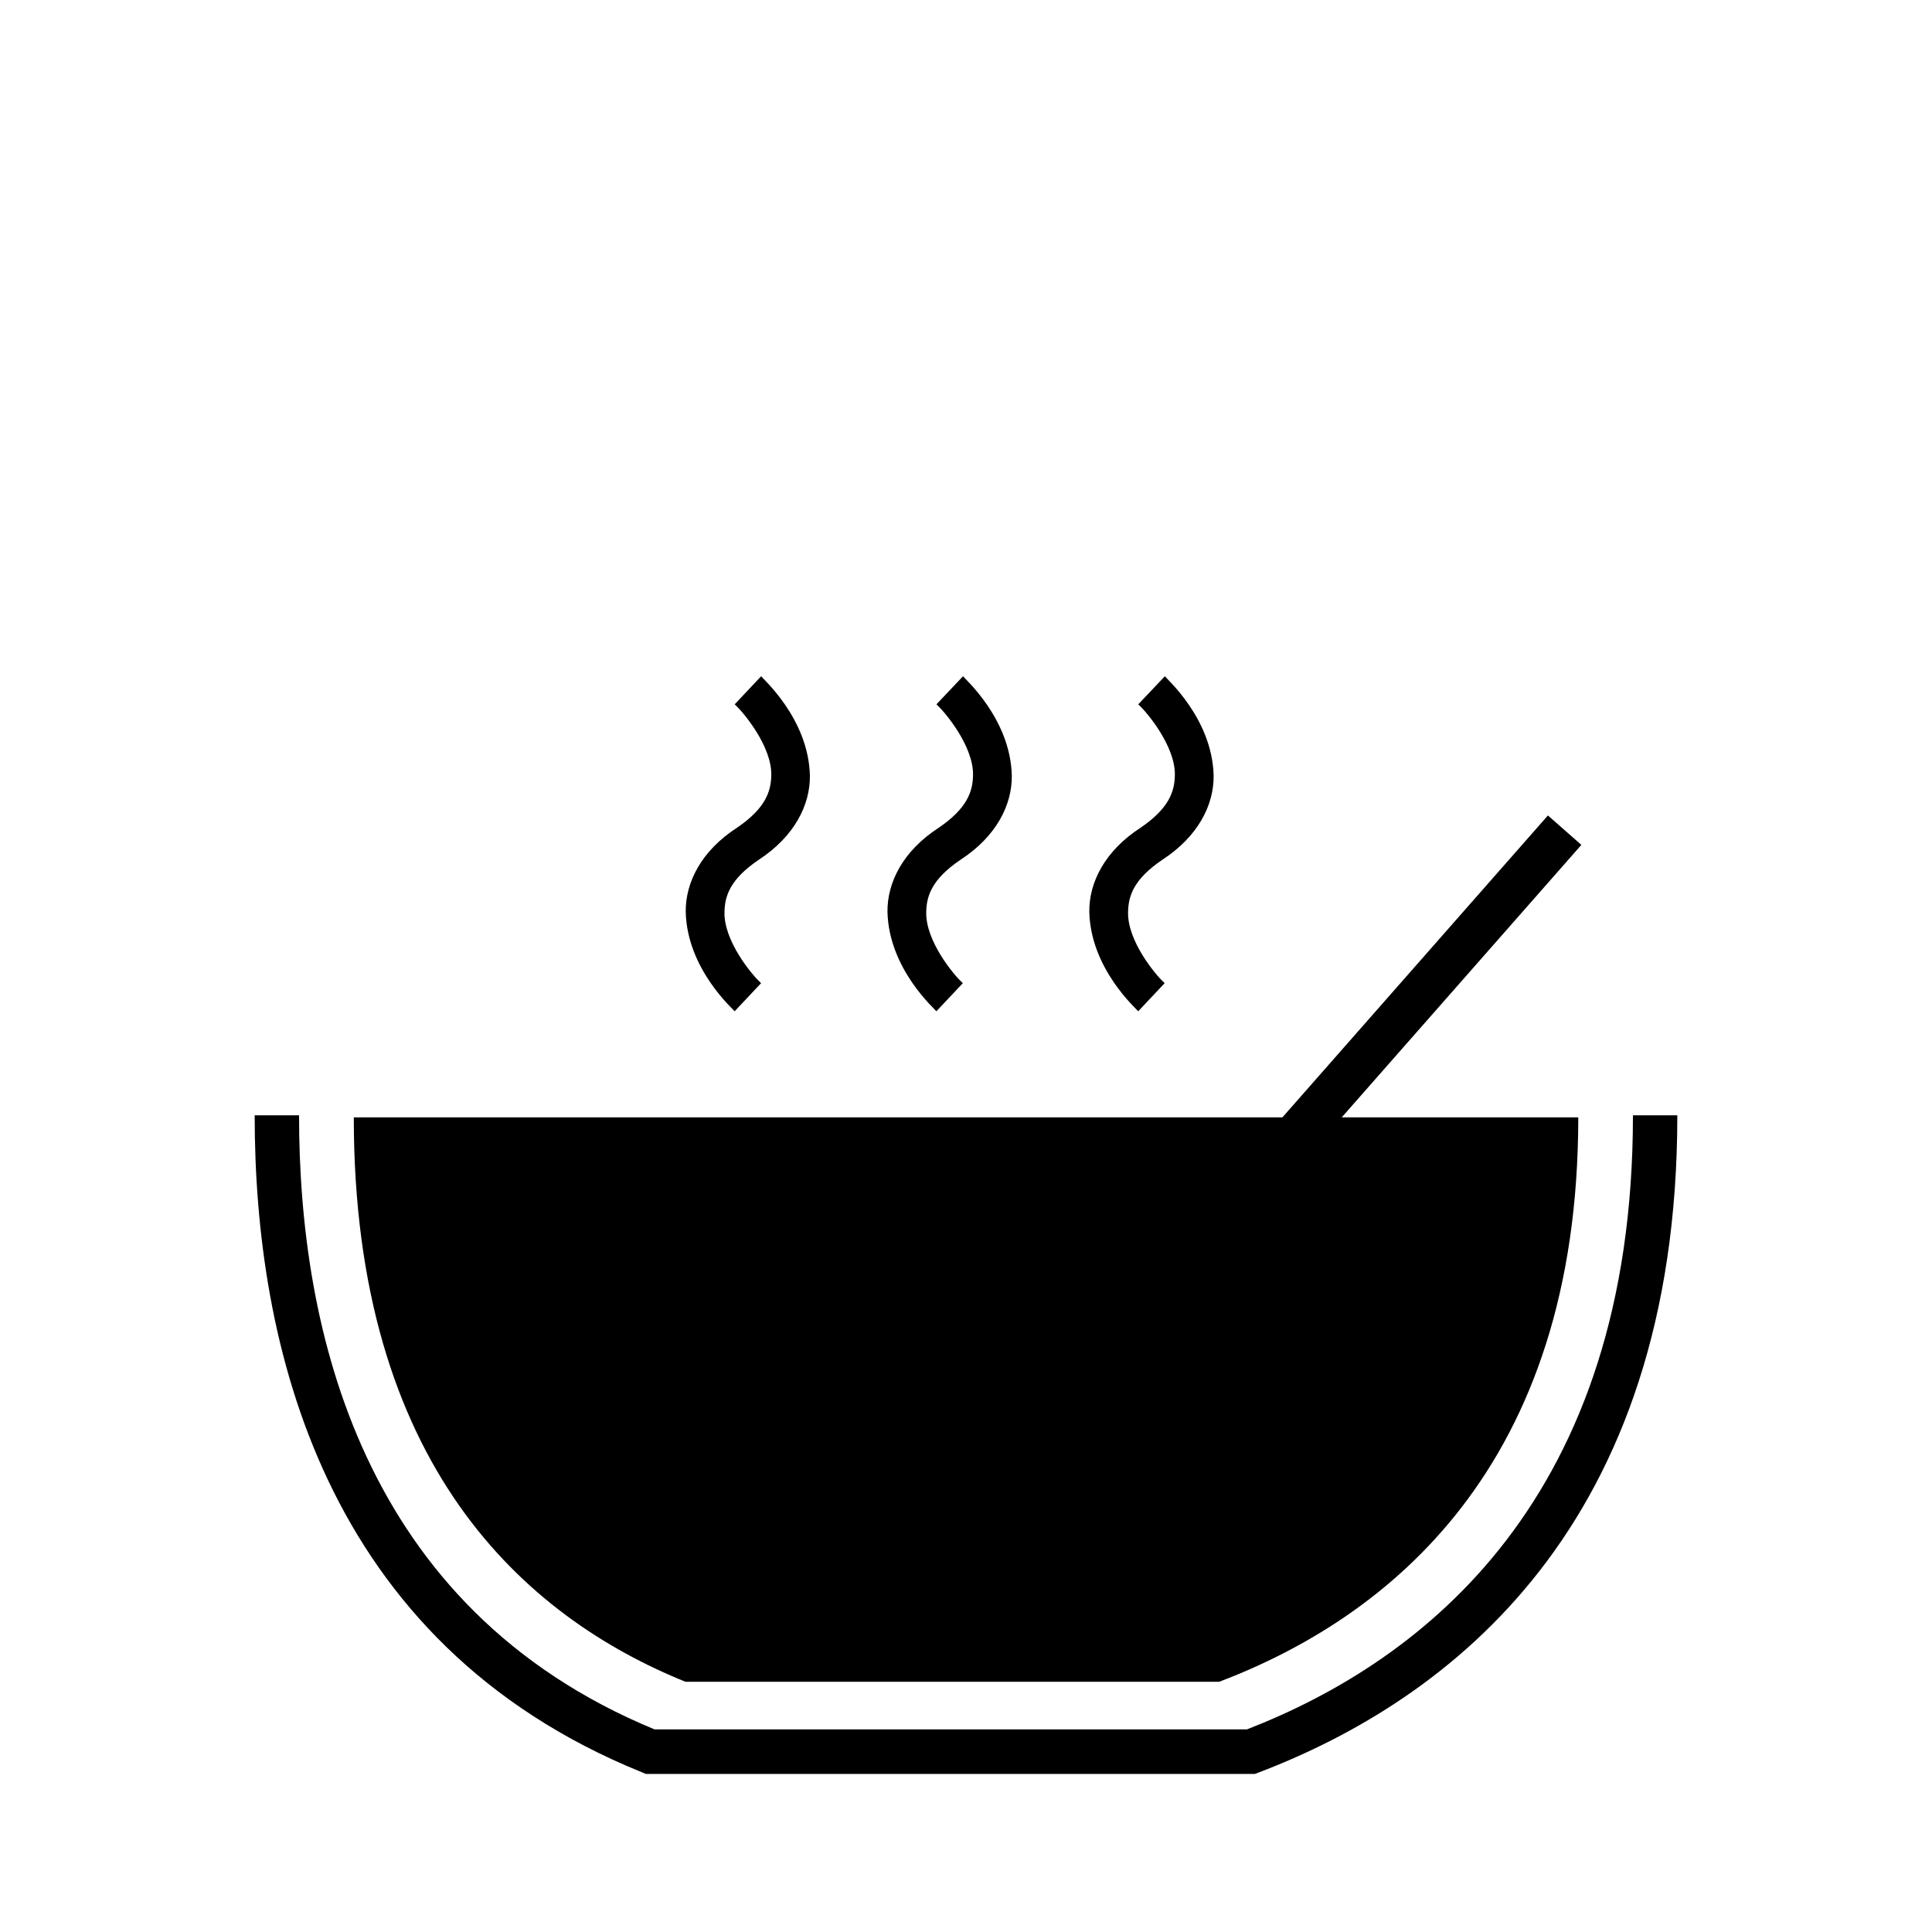 <svg width="220" height="220" viewBox="0 0 220 220" fill="none" xmlns="http://www.w3.org/2000/svg">
<g clip-path="url(#clip0_1_2)">
<path d="M142.929 202H73.55L73.093 201.812C36.652 187.039 29 152.981 29 127H34.053C34.053 151.312 41.087 183.118 74.536 196.929H141.988C162.148 189.104 185.946 170.625 185.946 127H191C191 173.82 165.087 193.537 143.35 201.829L142.92 201.991L142.929 202Z" fill="black"/>
<path d="M176.264 92.858L137.676 136.735L141.485 140.085L180.073 96.208L176.264 92.858Z" fill="black"/>
<path d="M129.06 158.36C127.054 158.36 125.183 157.74 123.716 156.444C119.642 152.864 120.307 145.677 125.219 140.082C127.44 137.555 130.22 135.747 133.053 134.982C136.211 134.137 139.197 134.685 141.257 136.493C143.317 138.301 144.243 141.198 143.811 144.436C143.416 147.341 141.976 150.328 139.755 152.855C136.615 156.426 132.613 158.36 129.069 158.36H129.06ZM135.923 139.66C135.329 139.66 134.771 139.776 134.367 139.884C132.523 140.379 130.571 141.674 129.024 143.437C125.83 147.071 125.426 151.2 127.063 152.639C128.7 154.079 132.747 153.143 135.941 149.518C137.488 147.764 138.522 145.668 138.774 143.77C138.891 142.88 138.945 141.234 137.902 140.316C137.344 139.821 136.615 139.669 135.923 139.669V139.66Z" fill="black"/>
<path d="M83.662 80.202L83.814 80.355C84.633 81.111 87.925 84.997 87.826 88.316C87.79 90.169 87.125 92.067 83.94 94.243C79.83 96.897 78.049 100.513 78.085 103.832C78.237 110.39 83.562 114.968 83.653 115.157L86.666 111.955L86.513 111.802C85.676 111.046 82.384 107.142 82.501 103.823C82.537 101.952 83.203 100.072 86.387 97.913C90.48 95.242 92.261 91.644 92.225 88.325C92.072 81.767 86.747 77.207 86.675 77L83.662 80.202Z" fill="black"/>
<path d="M106.635 80.202L106.788 80.355C107.606 81.111 110.898 84.997 110.8 88.316C110.764 90.169 110.098 92.067 106.914 94.243C102.803 96.897 101.022 100.513 101.058 103.832C101.211 110.39 106.536 114.968 106.626 115.157L109.639 111.955L109.486 111.802C108.65 111.046 105.358 107.142 105.474 103.823C105.51 101.952 106.176 100.072 109.36 97.913C113.471 95.242 115.252 91.644 115.216 88.325C115.063 81.767 109.738 77.207 109.666 77L106.635 80.202Z" fill="black"/>
<path d="M129.617 80.202L129.77 80.355C130.589 81.111 133.881 84.997 133.782 88.316C133.746 90.169 133.08 92.067 129.896 94.243C125.785 96.897 124.004 100.513 124.04 103.832C124.193 110.39 129.518 114.968 129.608 115.157L132.622 111.955L132.469 111.802C131.632 111.046 128.34 107.142 128.457 103.823C128.493 101.952 129.158 100.072 132.343 97.913C136.453 95.242 138.234 91.644 138.198 88.325C138.046 81.767 132.72 77.207 132.649 77L129.617 80.202Z" fill="black"/>
<path d="M179.72 127.237C179.72 167.121 158.024 184.203 138.837 191.507H78.058C59.717 184.086 40.287 166.87 40.287 127.237" fill="black"/>
</g>
<defs>
<clipPath id="clip0_1_2">
<rect width="220" height="220" fill="white"/>
</clipPath>
</defs>
</svg>
